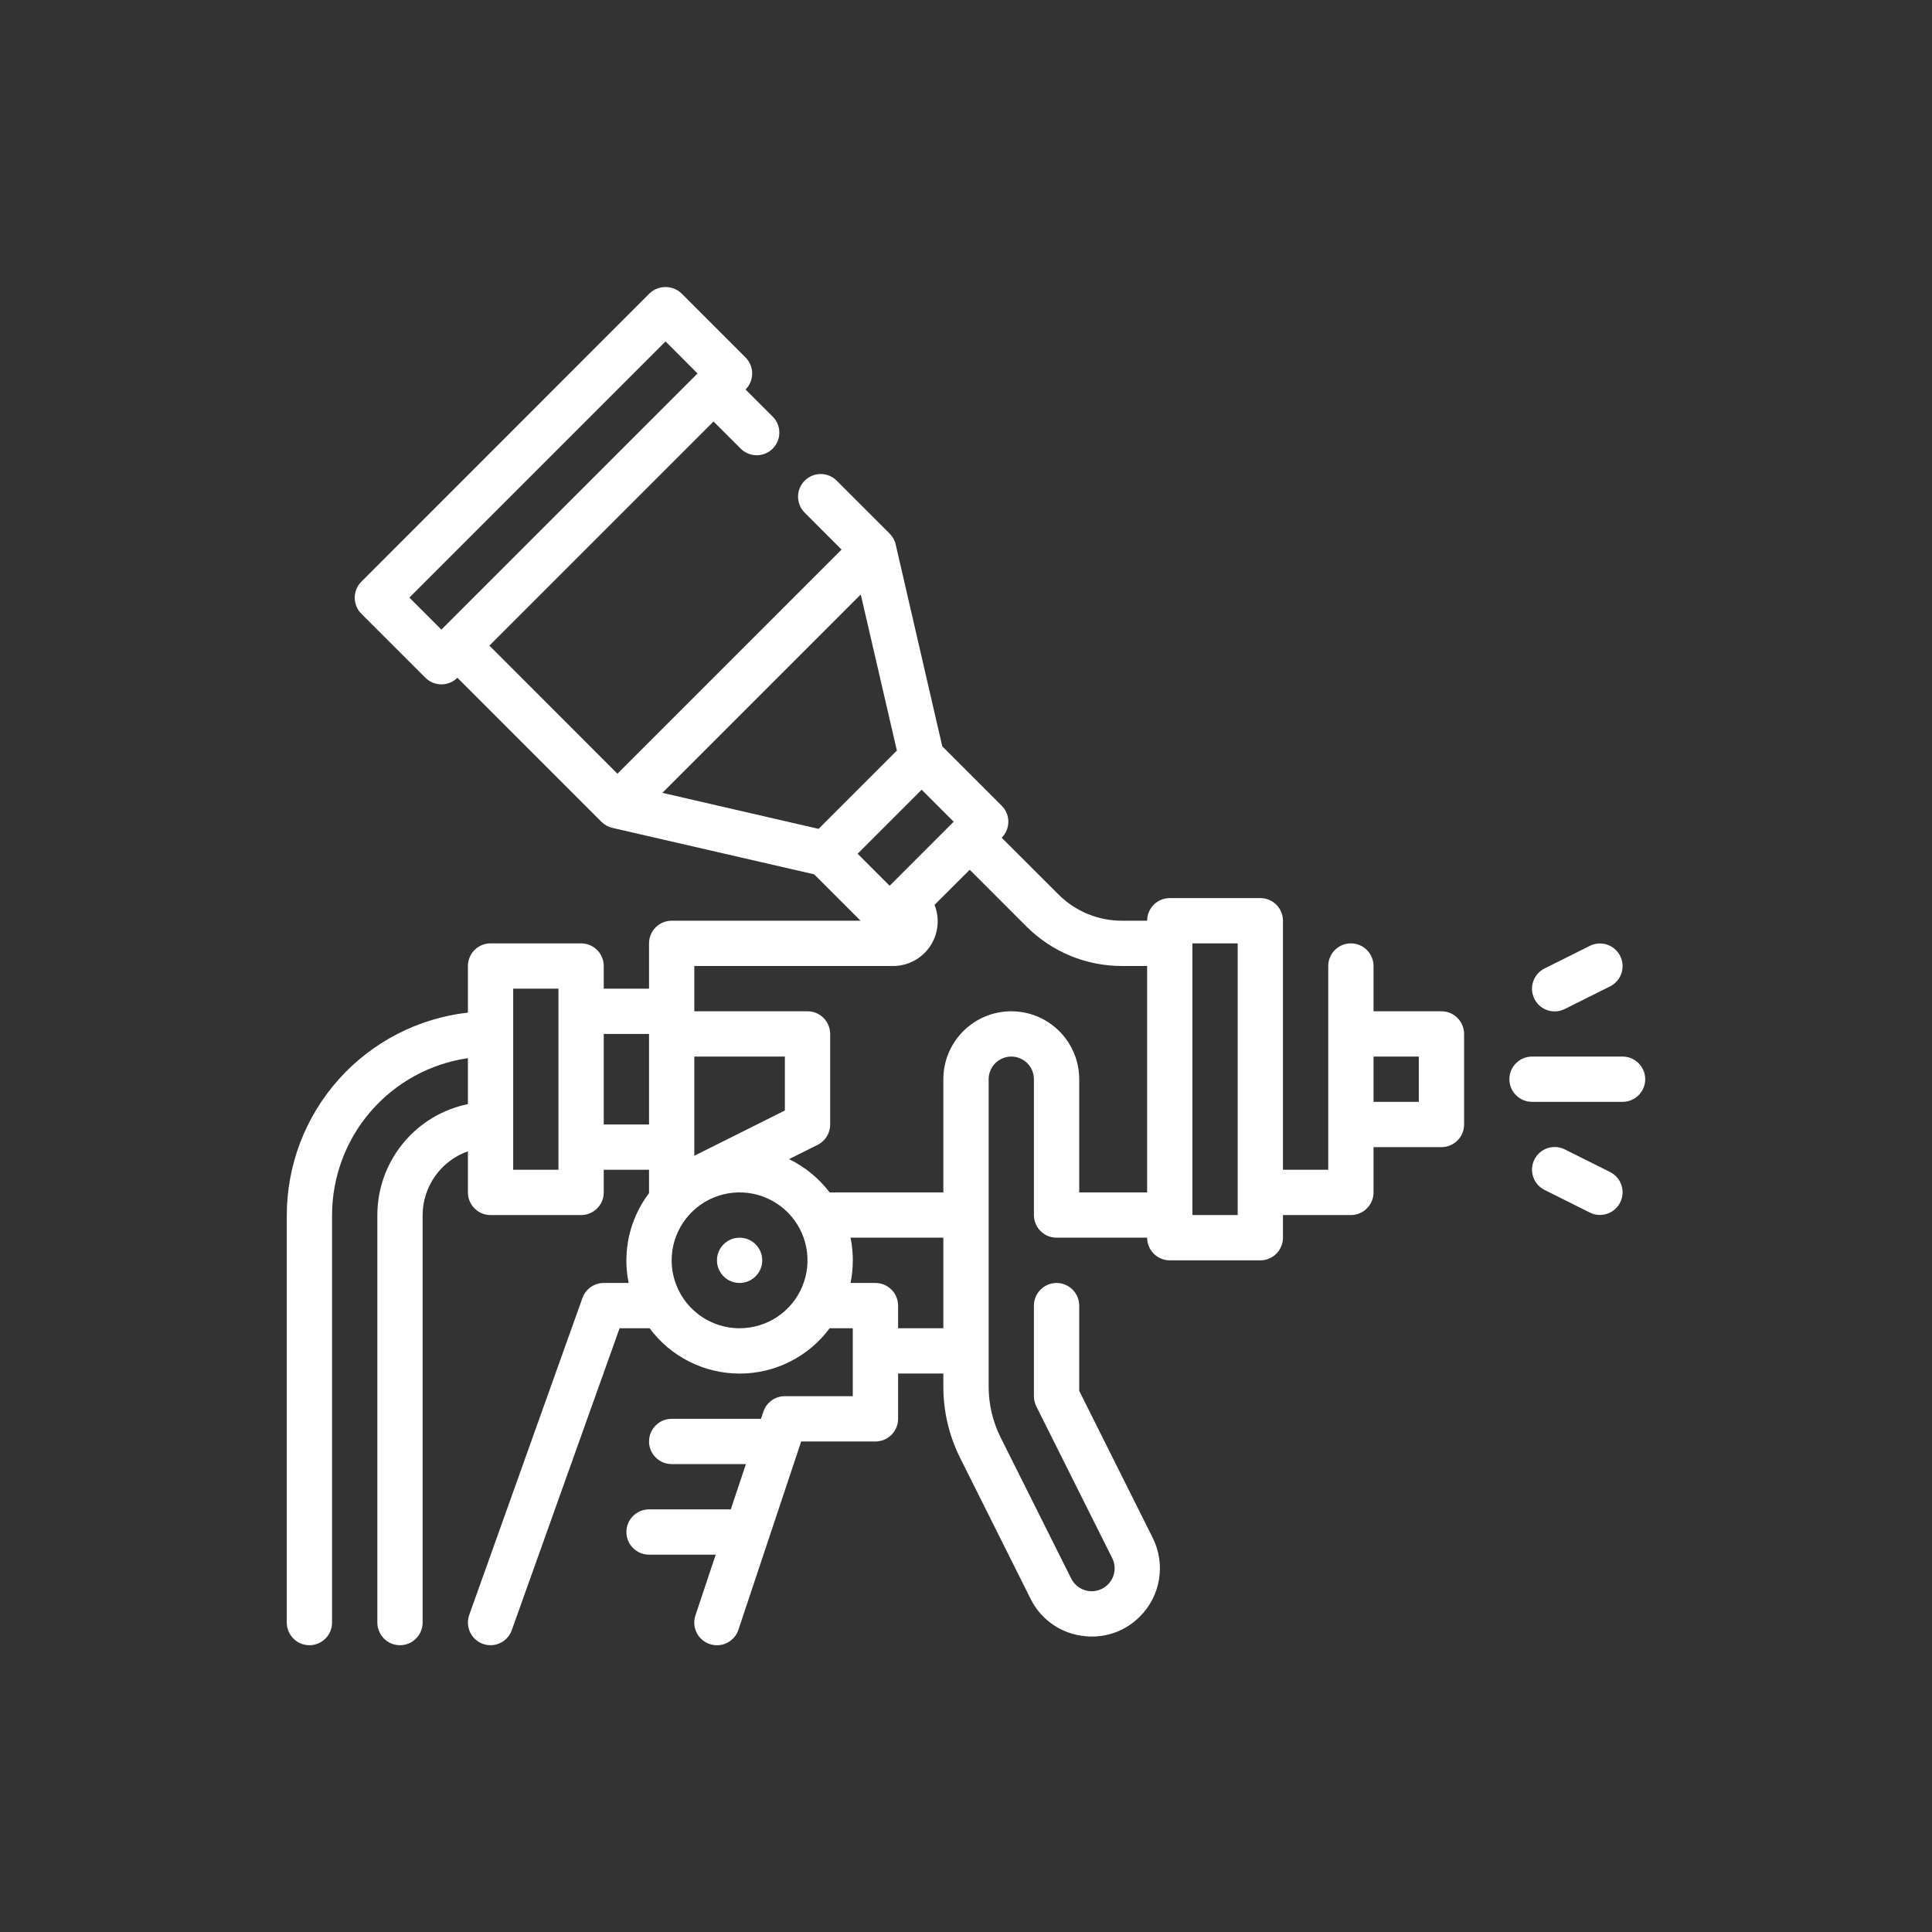 <svg width="80" height="80" viewBox="0 0 80 80" fill="none" xmlns="http://www.w3.org/2000/svg">
<rect x="0" y="0" width="80" height="80" fill="#333333" stroke="none"/>
<path d="M66.669 40.844L64.794 41.781C64.572 41.892 64.314 41.911 64.078 41.832C63.961 41.793 63.853 41.731 63.76 41.651C63.667 41.57 63.591 41.471 63.536 41.361C63.481 41.251 63.448 41.131 63.439 41.008C63.431 40.886 63.446 40.762 63.485 40.645C63.524 40.528 63.586 40.42 63.667 40.327C63.748 40.234 63.846 40.158 63.956 40.103L65.831 39.166C66.053 39.054 66.311 39.036 66.547 39.115C66.783 39.194 66.978 39.363 67.089 39.586C67.2 39.808 67.218 40.066 67.14 40.302C67.061 40.538 66.892 40.733 66.669 40.844ZM63.438 43.75H67.188C67.436 43.75 67.675 43.849 67.85 44.025C68.026 44.2 68.125 44.439 68.125 44.688C68.125 44.936 68.026 45.175 67.85 45.35C67.675 45.526 67.436 45.625 67.188 45.625H63.438C63.189 45.625 62.95 45.526 62.775 45.35C62.599 45.175 62.5 44.936 62.5 44.688C62.5 44.439 62.599 44.2 62.775 44.025C62.95 43.849 63.189 43.75 63.438 43.75ZM64.794 47.594L66.669 48.531C66.892 48.642 67.061 48.837 67.14 49.073C67.218 49.309 67.2 49.567 67.089 49.789C66.978 50.012 66.783 50.181 66.547 50.26C66.311 50.339 66.053 50.321 65.831 50.209L63.956 49.272C63.846 49.217 63.748 49.141 63.667 49.048C63.586 48.955 63.524 48.847 63.485 48.73C63.446 48.613 63.431 48.49 63.439 48.367C63.448 48.244 63.481 48.124 63.536 48.014C63.591 47.904 63.667 47.805 63.76 47.725C63.853 47.644 63.961 47.582 64.078 47.543C64.314 47.465 64.572 47.483 64.794 47.594ZM19.375 41.93V40C19.375 39.751 19.474 39.513 19.65 39.337C19.825 39.161 20.064 39.063 20.312 39.063H24.062C24.311 39.063 24.55 39.161 24.725 39.337C24.901 39.513 25 39.751 25 40V40.938H26.875V39.063C26.875 38.814 26.974 38.575 27.15 38.4C27.325 38.224 27.564 38.125 27.812 38.125H35.634L33.713 36.204L25.358 34.281C25.187 34.242 25.03 34.155 24.905 34.03L18.94 28.064C18.764 28.24 18.526 28.338 18.277 28.338C18.029 28.338 17.79 28.24 17.614 28.064L14.962 25.413C14.786 25.237 14.688 24.998 14.688 24.75C14.688 24.501 14.786 24.263 14.962 24.087L26.895 12.15C27.074 11.98 27.311 11.886 27.558 11.886C27.804 11.886 28.041 11.98 28.22 12.15L30.872 14.802C31.047 14.978 31.146 15.216 31.146 15.465C31.146 15.713 31.047 15.952 30.872 16.128L31.984 17.239C32.074 17.326 32.145 17.429 32.194 17.544C32.244 17.658 32.27 17.781 32.27 17.906C32.272 18.03 32.248 18.154 32.201 18.269C32.154 18.384 32.084 18.489 31.996 18.577C31.908 18.665 31.803 18.734 31.688 18.782C31.573 18.829 31.449 18.852 31.325 18.851C31.201 18.85 31.077 18.824 30.963 18.775C30.849 18.726 30.745 18.655 30.659 18.565L29.546 17.453L20.265 26.734L25.567 32.038L34.848 22.757L33.309 21.217C33.138 21.04 33.044 20.804 33.046 20.558C33.048 20.312 33.147 20.077 33.321 19.903C33.494 19.729 33.729 19.631 33.975 19.628C34.221 19.626 34.458 19.721 34.635 19.892L36.838 22.094C36.962 22.218 37.05 22.375 37.089 22.547L39.017 30.902L41.478 33.363C41.654 33.538 41.753 33.777 41.753 34.025C41.753 34.274 41.654 34.512 41.478 34.688L43.817 37.026C44.164 37.376 44.577 37.653 45.032 37.842C45.488 38.03 45.976 38.127 46.469 38.125H47.5C47.5 37.876 47.599 37.638 47.775 37.462C47.95 37.286 48.189 37.188 48.438 37.188H52.188C52.436 37.188 52.675 37.286 52.85 37.462C53.026 37.638 53.125 37.876 53.125 38.125V48.438H55V40C55 39.751 55.099 39.513 55.275 39.337C55.45 39.161 55.689 39.063 55.938 39.063C56.186 39.063 56.425 39.161 56.6 39.337C56.776 39.513 56.875 39.751 56.875 40V41.875H59.688C59.936 41.875 60.175 41.974 60.35 42.15C60.526 42.325 60.625 42.564 60.625 42.813V46.563C60.625 46.811 60.526 47.05 60.35 47.225C60.175 47.401 59.936 47.5 59.688 47.5H56.875V49.375C56.875 49.624 56.776 49.862 56.6 50.038C56.425 50.214 56.186 50.313 55.938 50.313H53.125V51.25C53.125 51.499 53.026 51.737 52.85 51.913C52.675 52.089 52.436 52.188 52.188 52.188H48.438C48.189 52.188 47.95 52.089 47.775 51.913C47.599 51.737 47.5 51.499 47.5 51.25H43.75C43.501 51.25 43.263 51.151 43.087 50.975C42.911 50.8 42.812 50.561 42.812 50.313V44.688C42.812 44.439 42.714 44.2 42.538 44.025C42.362 43.849 42.124 43.75 41.875 43.75C41.626 43.75 41.388 43.849 41.212 44.025C41.036 44.2 40.938 44.439 40.938 44.688V57.422C40.939 58.15 41.108 58.867 41.432 59.519L44.356 65.364C44.423 65.499 44.521 65.615 44.642 65.704C44.763 65.794 44.904 65.853 45.052 65.877C45.2 65.901 45.353 65.89 45.496 65.844C45.639 65.797 45.769 65.718 45.875 65.612C46.017 65.471 46.11 65.289 46.142 65.093C46.174 64.896 46.143 64.694 46.053 64.516L42.911 58.234C42.846 58.103 42.812 57.959 42.812 57.813V54.063C42.812 53.814 42.911 53.575 43.087 53.4C43.263 53.224 43.501 53.125 43.75 53.125C43.999 53.125 44.237 53.224 44.413 53.4C44.589 53.575 44.688 53.814 44.688 54.063V57.591L47.731 63.677C47.996 64.207 48.088 64.807 47.993 65.393C47.898 65.978 47.621 66.519 47.201 66.937C46.941 67.2 46.632 67.408 46.292 67.551C45.951 67.693 45.586 67.766 45.216 67.766C45.059 67.766 44.902 67.753 44.748 67.728C44.305 67.658 43.886 67.484 43.525 67.218C43.164 66.953 42.872 66.605 42.674 66.203L39.751 60.357C39.297 59.445 39.062 58.44 39.062 57.422V56.875H37.188V58.75C37.188 58.999 37.089 59.237 36.913 59.413C36.737 59.589 36.499 59.688 36.25 59.688H33.176L30.577 67.484C30.538 67.601 30.477 67.709 30.396 67.802C30.315 67.895 30.217 67.972 30.107 68.027C29.997 68.082 29.877 68.115 29.754 68.124C29.631 68.133 29.507 68.117 29.39 68.078C29.273 68.039 29.165 67.978 29.072 67.897C28.979 67.816 28.902 67.718 28.847 67.608C28.792 67.498 28.759 67.378 28.75 67.255C28.741 67.132 28.757 67.008 28.796 66.891L29.637 64.375H26.875C26.626 64.375 26.388 64.276 26.212 64.1C26.036 63.925 25.938 63.686 25.938 63.438C25.938 63.189 26.036 62.95 26.212 62.775C26.388 62.599 26.626 62.5 26.875 62.5H30.261L30.887 60.625H27.812C27.564 60.625 27.325 60.526 27.15 60.35C26.974 60.175 26.875 59.936 26.875 59.688C26.875 59.439 26.974 59.2 27.15 59.025C27.325 58.849 27.564 58.75 27.812 58.75H31.512L31.61 58.454C31.672 58.267 31.792 58.105 31.952 57.989C32.111 57.874 32.303 57.812 32.5 57.813H35.312V55H34.354C33.923 55.582 33.361 56.055 32.714 56.381C32.066 56.707 31.352 56.877 30.627 56.877C29.902 56.877 29.188 56.707 28.54 56.381C27.893 56.055 27.331 55.582 26.899 55H25.656L21.191 67.503C21.126 67.684 21.007 67.841 20.85 67.953C20.693 68.064 20.505 68.124 20.312 68.125C20.162 68.125 20.014 68.089 19.881 68.02C19.747 67.951 19.633 67.851 19.546 67.728C19.46 67.605 19.404 67.463 19.384 67.314C19.363 67.166 19.379 67.014 19.429 66.873L24.117 53.748C24.182 53.565 24.302 53.408 24.46 53.296C24.618 53.185 24.807 53.125 25 53.125H26.031C25.899 52.48 25.906 51.815 26.051 51.173C26.197 50.532 26.478 49.928 26.875 49.404V48.438H25V49.375C25 49.624 24.901 49.862 24.725 50.038C24.55 50.214 24.311 50.313 24.062 50.313H20.312C20.064 50.313 19.825 50.214 19.65 50.038C19.474 49.862 19.375 49.624 19.375 49.375V47.673C18.828 47.866 18.355 48.223 18.02 48.696C17.684 49.168 17.502 49.733 17.5 50.313V67.188C17.5 67.436 17.401 67.675 17.225 67.85C17.05 68.026 16.811 68.125 16.562 68.125C16.314 68.125 16.075 68.026 15.9 67.85C15.724 67.675 15.625 67.436 15.625 67.188V50.313C15.626 49.232 16 48.185 16.683 47.349C17.366 46.512 18.317 45.936 19.375 45.719V43.816C17.814 44.043 16.386 44.825 15.354 46.017C14.321 47.21 13.752 48.735 13.75 50.313V67.188C13.75 67.436 13.651 67.675 13.475 67.85C13.3 68.026 13.061 68.125 12.812 68.125C12.564 68.125 12.325 68.026 12.15 67.85C11.974 67.675 11.875 67.436 11.875 67.188V50.313C11.878 48.238 12.644 46.238 14.027 44.692C15.41 43.146 17.314 42.163 19.375 41.93ZM58.75 45.625V43.75H56.875V45.625H58.75ZM27.558 14.138L16.951 24.745L18.277 26.071L28.883 15.465L27.558 14.138ZM35.642 24.615L27.427 32.83L33.896 34.321L37.138 31.079L35.642 24.615ZM38.164 32.7L35.512 35.352L36.838 36.678L39.49 34.025L38.164 32.7ZM51.25 50.313V39.063H49.375V50.313H51.25ZM41.875 41.875C42.621 41.875 43.336 42.171 43.864 42.699C44.391 43.226 44.688 43.942 44.688 44.688V49.375H47.5V40H46.469C45.73 40.002 44.998 39.857 44.315 39.575C43.633 39.292 43.013 38.877 42.492 38.353L40.154 36.015L38.697 37.469C38.809 37.751 38.85 38.056 38.816 38.357C38.782 38.659 38.675 38.947 38.503 39.197C38.331 39.448 38.101 39.652 37.832 39.792C37.562 39.932 37.263 40.003 36.96 40H28.75V41.875H33.438C33.686 41.875 33.925 41.974 34.1 42.15C34.276 42.325 34.375 42.564 34.375 42.813V46.563C34.376 46.738 34.328 46.909 34.236 47.059C34.145 47.208 34.013 47.328 33.857 47.406L32.674 47.997C33.334 48.319 33.91 48.791 34.354 49.375H39.062V44.688C39.062 43.942 39.359 43.226 39.886 42.699C40.414 42.171 41.129 41.875 41.875 41.875ZM28.75 47.858L32.5 45.983V43.75H28.75V47.858ZM36.25 53.125C36.499 53.125 36.737 53.224 36.913 53.4C37.089 53.575 37.188 53.814 37.188 54.063V55H39.062V51.25H35.219C35.345 51.869 35.345 52.506 35.219 53.125H36.25ZM30.625 55C31.181 55 31.725 54.835 32.188 54.526C32.65 54.217 33.011 53.778 33.223 53.264C33.436 52.75 33.492 52.184 33.383 51.639C33.275 51.093 33.007 50.592 32.614 50.199C32.22 49.806 31.719 49.538 31.174 49.429C30.628 49.321 30.063 49.376 29.549 49.589C29.035 49.802 28.596 50.163 28.287 50.625C27.977 51.087 27.812 51.631 27.812 52.188C27.812 52.934 28.109 53.649 28.636 54.176C29.164 54.704 29.879 55 30.625 55ZM26.875 46.563V42.813H25V46.563H26.875ZM21.25 48.438H23.125V40.938H21.25V48.438Z" fill="white"/>
<path d="M30.625 53.125C30.107 53.125 29.688 52.705 29.688 52.188C29.688 51.67 30.107 51.25 30.625 51.25C31.143 51.25 31.562 51.67 31.562 52.188C31.562 52.705 31.143 53.125 30.625 53.125Z" fill="white"/>
</svg>
